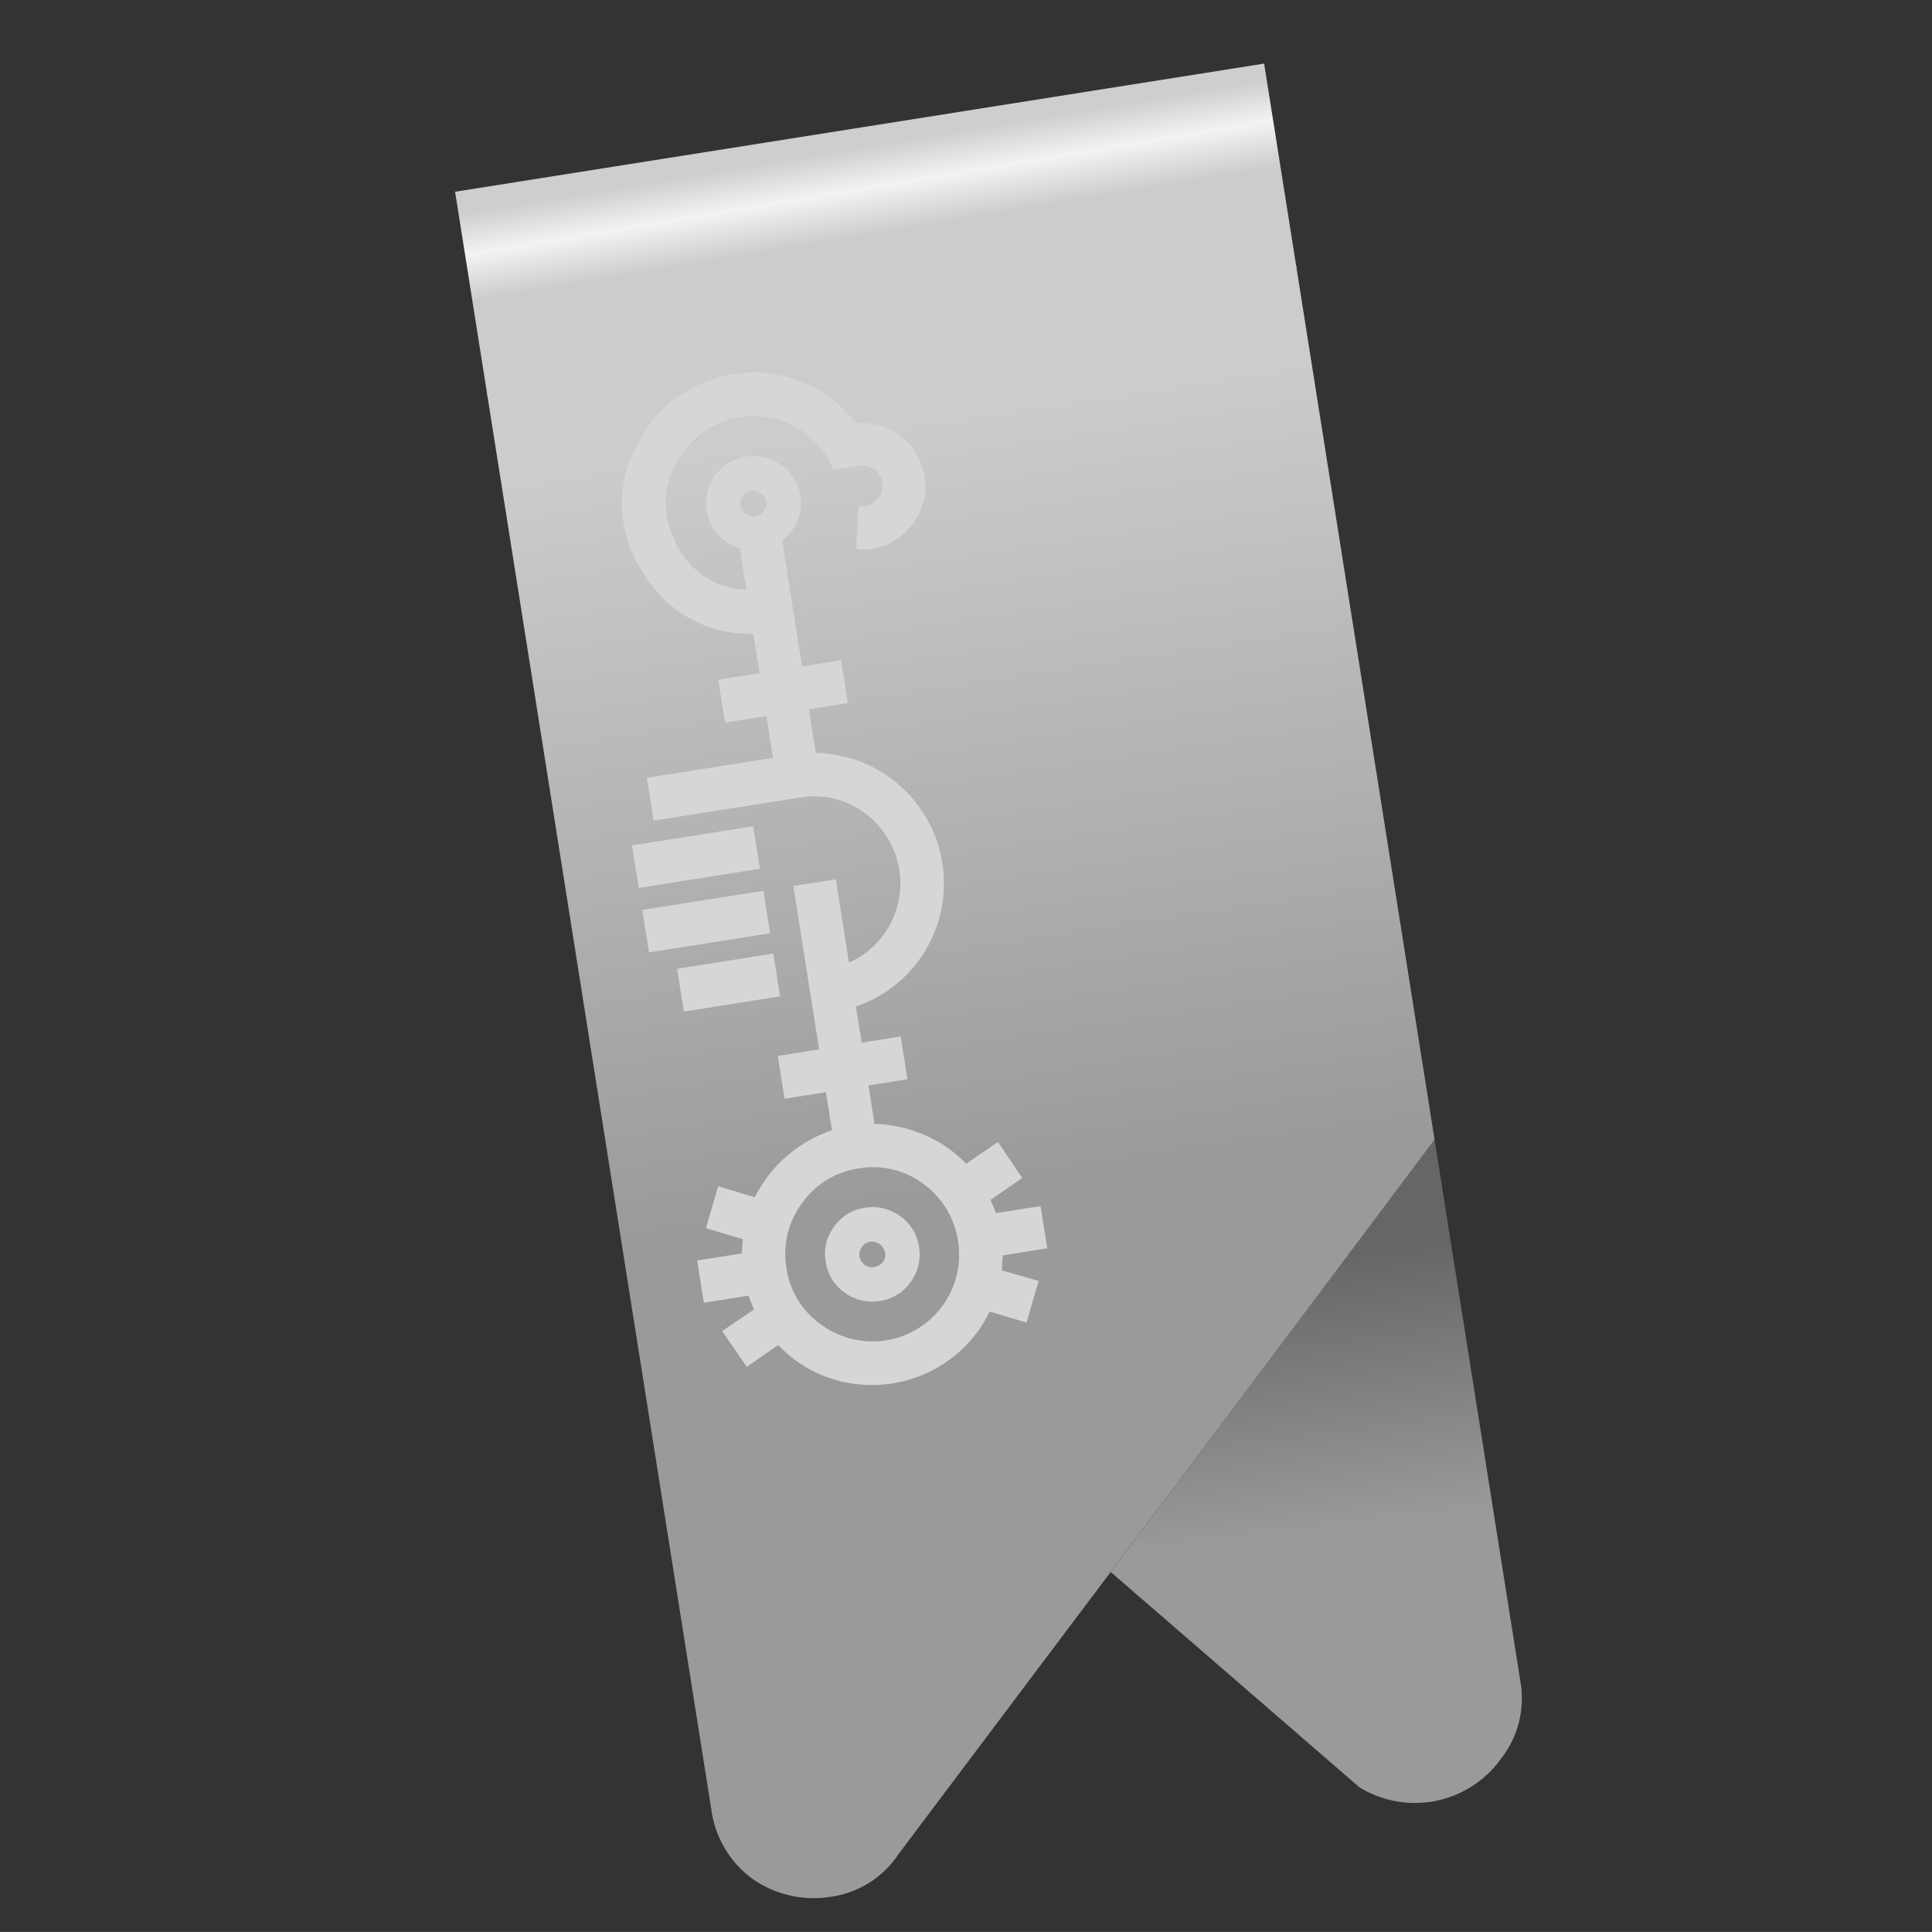 <svg id="Clip_links" data-name="Clip links" xmlns="http://www.w3.org/2000/svg" xmlns:xlink="http://www.w3.org/1999/xlink" viewBox="0 0 283.465 283.46"><rect x="0" y="0" width="283.465" height="283.46" fill="#333333" stroke="none"/><defs><style>.cls-1{fill:url(#Unbenannter_Verlauf_74);}.cls-2{fill:url(#Unbenannter_Verlauf_75);}.cls-3{fill:url(#Unbenannter_Verlauf_76);}.cls-4{fill:url(#Unbenannter_Verlauf_78);}.cls-5{fill:#d7d6d6;}</style><linearGradient id="Unbenannter_Verlauf_74" x1="14865.726" y1="-5041.478" x2="18455.699" y2="-5041.478" gradientTransform="matrix(0.003, 0.017, 0.036, -0.006, 268.774, -262.29)" gradientUnits="userSpaceOnUse"><stop offset="0" stop-color="#cecece"/><stop offset="0.098" stop-color="#f4f3f3"/><stop offset="0.208" stop-color="#cccccb"/></linearGradient><linearGradient id="Unbenannter_Verlauf_75" x1="-2752.933" y1="16.727" x2="814.855" y2="16.727" gradientTransform="matrix(0, 0.001, 0.036, -0.006, 265.966, -280.021)" gradientUnits="userSpaceOnUse"><stop offset="0" stop-color="#737373"/><stop offset="0.573" stop-color="#c6c6c6"/><stop offset="1" stop-color="#cecece"/></linearGradient><linearGradient id="Unbenannter_Verlauf_76" x1="31703.833" y1="-11098.177" x2="35293.807" y2="-11098.177" gradientTransform="matrix(0.002, 0.011, 0.016, -0.002, 304.56, -186.14)" gradientUnits="userSpaceOnUse"><stop offset="0" stop-color="#676666"/><stop offset="1" stop-color="#999a99"/></linearGradient><linearGradient id="Unbenannter_Verlauf_78" x1="-12323.121" y1="6619.443" x2="-8733.148" y2="6619.443" gradientTransform="matrix(-0.005, -0.031, -0.033, 0.005, 309.239, -242.366)" gradientUnits="userSpaceOnUse"><stop offset="0" stop-color="#999a99"/><stop offset="1" stop-color="#cccccb"/></linearGradient></defs><title>xl-money-clip-referenz-08</title><g id="Clip"><path class="cls-1" d="M66.771,28.132l118.705-18.801,4.747,29.974L71.502,57.997,66.771,28.132"/><path class="cls-2" d="M66.822,28.454l-.737-4.653L184.79,5l.737,4.653L66.822,28.454"/><path class="cls-3" d="M210.482,167.21l12.58,79.425a14.377,14.377,0,0,1-2.848,11.432,15.552,15.552,0,0,1-20.747,4.173l-36.507-31.599,47.522-63.432"/><path class="cls-4" d="M190.172,38.982l20.309,128.227-47.522,63.432L131.807,272.069a14.254,14.254,0,0,1-9.885,6.224,15.694,15.694,0,0,1-11.757-2.797,15.141,15.141,0,0,1-5.809-10.061l-.189-1.19L71.451,57.675,190.172,38.982"/></g><g id="Logo_8" data-name="Logo 8"><path class="cls-5" d="M128.33,185.886a1.942,1.942,0,0,0,1.245-.771,1.768,1.768,0,0,0,.262-1.409,1.939,1.939,0,0,0-2.179-1.507,1.795,1.795,0,0,0-1.202.764,1.844,1.844,0,0,0-.348,1.422,2.135,2.135,0,0,0,.814,1.238,1.768,1.768,0,0,0,1.409.262m-1.463-8.678a6.785,6.785,0,0,1,5.175,1.209,6.662,6.662,0,0,1,2.785,4.499,6.785,6.785,0,0,1-1.209,5.175,6.662,6.662,0,0,1-4.499,2.785,6.785,6.785,0,0,1-5.175-1.209,6.662,6.662,0,0,1-2.785-4.499,6.562,6.562,0,0,1,1.209-5.175,6.662,6.662,0,0,1,4.499-2.785m13.697,4.887a12.561,12.561,0,0,0-4.726-8.117,12.313,12.313,0,0,0-9.884-2.536,12.15,12.15,0,0,0-8.277,5.104,12.343,12.343,0,0,0-2.283,9.535,12.15,12.15,0,0,0,5.104,8.277,12.714,12.714,0,0,0,20.066-12.264m-28.562-51.401.988,6.239L95.221,139.748l-.988-6.239,17.77-2.814m1.458,9.207.995,6.282-14.112,2.235-.995-6.282,14.112-2.235m-2.958-18.673.988,6.239-17.77,2.814-.988-6.239,17.77-2.814m-1.217-54.189a7.044,7.044,0,0,1,4.471.659A6.854,6.854,0,0,1,114.759,79.317l2.923,18.458,5.722-.906.995,6.282-5.722.906,1.015,6.411a20.314,20.314,0,0,1,6.271,1.168,19.333,19.333,0,0,1,8.097,5.73,19.135,19.135,0,0,1,3.067,19.362,18.994,18.994,0,0,1-5.936,7.909,18.057,18.057,0,0,1-5.61,3.006l.845,5.335,5.722-.906.995,6.282-5.722.906.893,5.636a19.737,19.737,0,0,1,6.278,1.211,18.905,18.905,0,0,1,7.174,4.641l4.652-3.207,3.574,5.3-4.652,3.207.794,1.947,6.54-1.036.981,6.196-6.54,1.036-.139,2.183,5.409,1.569-1.768,6.102-5.416-1.612a18.799,18.799,0,0,1-5.382,6.674,19.145,19.145,0,0,1-12.895,4.071,18.742,18.742,0,0,1-12.744-5.832l-4.609,3.2-3.61-5.25,4.659-3.164-.807-2.033-6.54,1.036-.981-6.196,6.54-1.036.153-2.097-5.416-1.612,1.804-6.152,5.373,1.619a19.63,19.63,0,0,1,11.323-9.821l-.886-5.593-6.067.961-.995-6.282,6.067-.961-3.796-23.965,6.239-.988,1.935,12.219a12.631,12.631,0,0,0,7.353-9.545,12.334,12.334,0,0,0-.306-5.553,12.983,12.983,0,0,0-4.394-6.581,12.357,12.357,0,0,0-9.497-2.598l-21.814,3.455-.995-6.282,18.501-2.93-.974-6.153-6.067.961L105.377,99.724l6.067-.961-.913-5.765a18.089,18.089,0,0,1-16.206-9.033,17.965,17.965,0,0,1-.946-18.507,18.59,18.59,0,0,1,10.318-9.485,18.271,18.271,0,0,1,13.436-.099,17.466,17.466,0,0,1,8.443,6.249,9.249,9.249,0,0,1,7.132,16.071,8.743,8.743,0,0,1-7.081,2.356l.366-6.321a2.663,2.663,0,0,0,2.563-.803,2.906,2.906,0,0,0,.859-2.65,2.9,2.9,0,0,0-3.339-2.426l-3.786.6a12.264,12.264,0,0,0-3.905-5.159l-.007-.043a12.402,12.402,0,0,0-9.232-2.595,12.27,12.27,0,0,0-8.699,4.95,11.963,11.963,0,0,0-1.572,12.907,11.946,11.946,0,0,0,10.632,7.534l-.961-6.067a6.98,6.98,0,0,1-3.681-2.637,6.633,6.633,0,0,1-1.268-4.386A6.842,6.842,0,0,1,105.315,69.257a6.661,6.661,0,0,1,3.971-2.217m.92,4.971a1.795,1.795,0,0,0-1.202.764,1.844,1.844,0,0,0-.348,1.422,2.135,2.135,0,0,0,.814,1.238,1.768,1.768,0,0,0,1.409.262,1.941,1.941,0,0,0,1.245-.771,1.768,1.768,0,0,0,.262-1.409,1.939,1.939,0,0,0-2.179-1.507"/></g></svg>